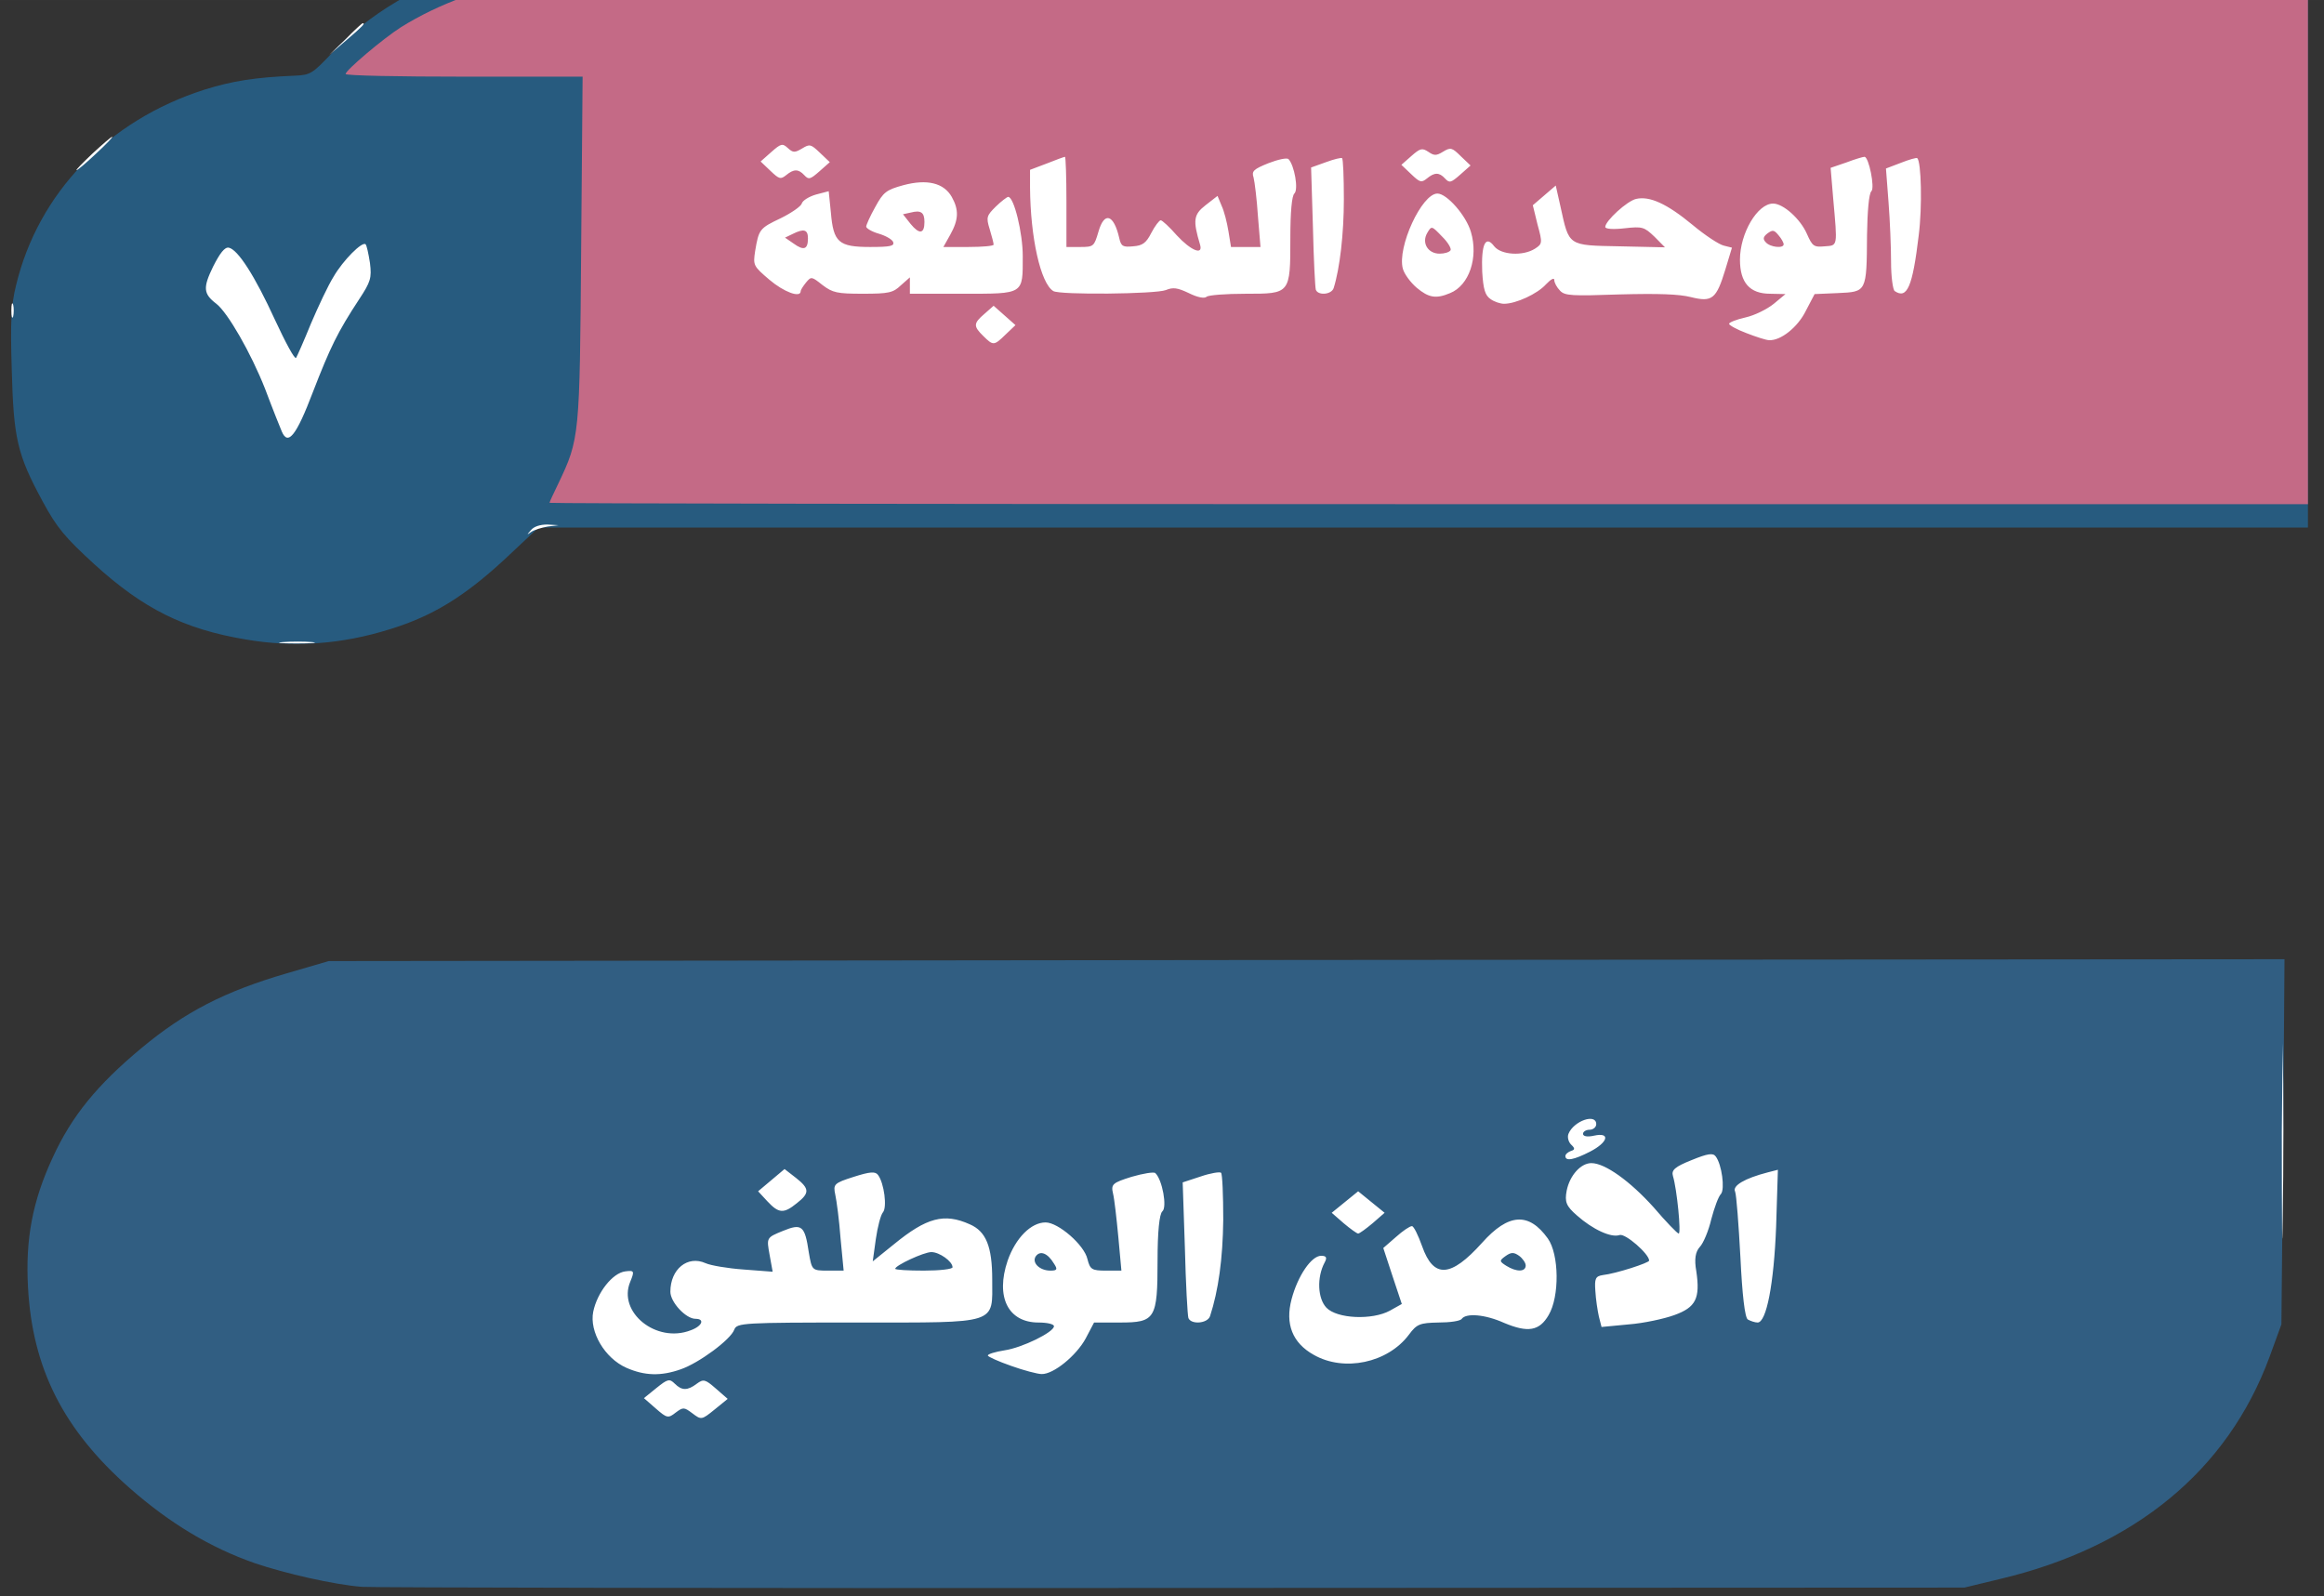 <?xml version="1.0" encoding="UTF-8" standalone="no" ?>
<!DOCTYPE svg PUBLIC "-//W3C//DTD SVG 1.1//EN" "http://www.w3.org/Graphics/SVG/1.1/DTD/svg11.dtd">
<svg xmlns="http://www.w3.org/2000/svg" xmlns:xlink="http://www.w3.org/1999/xlink" version="1.1" width="661" height="454" viewBox="0 0 695.79 477.89" xml:space="preserve">
<rect x="0" y="0" width="695.79" height="477.89" fill="#333333" stroke="none"/>
<desc>Created with Fabric.js 3.6.3</desc>
<defs>
</defs>
<g transform="matrix(1.32 0 0 1.11 347.89 382.11)"  >
<g style=""   >
		<g transform="matrix(0.1 0 0 0.1 -1.36 -0.69)"  >
<path style="stroke: none; stroke-width: 1; stroke-dasharray: none; stroke-linecap: butt; stroke-dashoffset: 0; stroke-linejoin: miter; stroke-miterlimit: 4; fill: rgb(49,94,130); fill-rule: nonzero; opacity: 1;"  transform=" translate(-2591.4, -878.13)" d="M 790 1723 c -63 -6 -174 -36 -243 -64 c -101 -42 -193 -108 -283 -202 c -151 -158 -221 -323 -231 -542 c -6 -130 10 -232 56 -350 c 43 -112 101 -196 201 -295 c 99 -98 189 -153 330 -202 l 95 -33 l 2218 -3 l 2218 -2 l -3 492 l -4 493 l -27 88 c -95 306 -306 513 -612 599 l -80 23 l -1800 1 c -990 1 -1816 -1 -1835 -3 z" stroke-linecap="round" />
</g>
		<g transform="matrix(0.1 0 0 0.1 62.6 -12.28)"  >
<path style="stroke: none; stroke-width: 1; stroke-dasharray: none; stroke-linecap: butt; stroke-dashoffset: 0; stroke-linejoin: miter; stroke-miterlimit: 4; fill: rgb(255,255,255); fill-rule: nonzero; opacity: 1;"  transform=" translate(-3231.04, -762.23)" d="M 1457 1242 l -27 -28 l 28 -27 c 26 -25 30 -26 42 -12 c 16 19 29 19 50 0 c 15 -13 19 -12 43 13 l 27 28 l -30 29 c -29 28 -30 28 -50 10 c -19 -17 -21 -17 -38 -2 c -17 16 -20 15 -45 -11 z m -67 -110 c -49 -26 -84 -97 -75 -151 c 9 -52 44 -105 73 -109 c 20 -3 21 -1 11 28 c -29 82 59 167 137 131 c 26 -11 33 -31 11 -31 s -57 -45 -57 -73 c 0 -61 39 -99 80 -77 c 11 6 50 14 86 17 l 66 6 l -7 -46 c -7 -46 -7 -46 30 -64 c 43 -21 50 -15 59 58 c 7 48 7 49 43 49 h 36 l -7 -87 c -3 -49 -9 -102 -12 -118 c -5 -28 -3 -31 42 -48 c 37 -14 49 -15 55 -5 c 14 22 21 88 11 101 c -5 7 -12 39 -16 72 l -7 60 l 48 -46 c 74 -72 114 -85 172 -54 c 37 19 51 60 51 149 c 0 122 17 116 -305 116 c -261 0 -274 1 -280 19 c -8 27 -80 90 -121 107 c -45 19 -82 18 -124 -4 z m 740 -271 c 0 -16 -30 -41 -48 -41 c -17 0 -82 36 -82 45 c 0 3 29 5 65 5 s 65 -4 65 -9 z m 133 266 c -29 -12 -53 -25 -53 -28 c 0 -4 17 -10 38 -14 c 40 -7 112 -49 112 -65 c 0 -6 -16 -10 -35 -10 c -69 0 -98 -69 -70 -167 c 18 -61 53 -103 86 -103 c 29 0 88 61 95 99 c 6 28 10 31 42 31 h 35 l -7 -91 c -4 -50 -9 -103 -12 -117 c -5 -25 -1 -29 42 -45 c 26 -9 51 -14 54 -10 c 16 18 27 92 16 103 c -7 7 -11 56 -11 133 c 0 157 -5 167 -85 167 h -59 l -19 43 c -21 46 -73 97 -100 96 c -9 0 -41 -10 -69 -22 z m 97 -276 c -14 -28 -31 -36 -41 -20 c -10 17 8 39 33 39 c 15 0 17 -3 8 -19 z m 589 246 c -48 -32 -65 -83 -50 -150 c 14 -63 45 -117 67 -117 c 12 0 14 5 8 18 c -18 40 -16 97 4 122 c 24 30 104 34 144 8 l 27 -18 l -21 -75 l -21 -76 l 29 -30 c 15 -16 31 -29 36 -29 c 4 0 14 24 23 54 c 26 88 65 85 136 -9 c 60 -80 106 -83 149 -12 c 26 43 27 157 2 207 c -21 43 -47 48 -101 21 c -43 -23 -86 -27 -96 -11 c -3 6 -27 10 -53 10 c -42 1 -49 4 -67 33 c -48 76 -147 101 -216 54 z m 481 -241 c 0 -7 -7 -19 -15 -26 c -12 -10 -18 -10 -31 1 c -14 12 -14 14 2 26 c 23 17 44 17 44 -1 z m 166 138 c -3 -16 -7 -47 -8 -69 c -2 -33 0 -40 17 -43 c 30 -4 105 -33 105 -39 c 0 -18 -54 -74 -67 -69 c -19 8 -61 -15 -97 -53 c -24 -25 -28 -36 -23 -67 c 7 -41 32 -74 56 -74 c 31 0 88 49 141 119 c 28 39 54 71 57 71 c 6 0 -4 -120 -13 -155 c -4 -16 4 -25 42 -43 c 37 -18 49 -20 55 -10 c 14 22 21 88 12 101 c -6 7 -15 37 -22 68 c -6 31 -18 65 -26 75 c -10 13 -13 33 -8 66 c 9 73 -1 97 -50 118 c -23 10 -70 22 -103 25 l -62 7 l -6 -28 z m -931 4 c -2 -7 -6 -92 -8 -189 l -5 -177 l 41 -16 c 22 -9 43 -13 46 -10 s 5 60 5 127 c -1 105 -11 191 -30 260 c -6 20 -43 23 -49 5 z m 1269 4 c -7 -4 -13 -69 -17 -168 c -4 -88 -9 -168 -12 -177 c -7 -16 22 -36 74 -52 l 23 -7 l -4 153 c -5 155 -22 259 -42 259 c -6 0 -16 -4 -22 -8 z m 1211 -507 l 2 -238 c 2 127 2 339 0 470 c -1 131 -2 27 -2 -232 z M 3017 742 l -27 -28 l 30 -29 l 30 -29 l 30 29 l 30 29 l -27 28 c -15 15 -30 28 -33 28 s -18 -13 -33 -28 z m -1307 -59 l -21 -27 l 30 -30 l 30 -30 l 26 24 c 31 29 31 41 2 68 c -30 29 -41 28 -67 -5 z m 1810 -122 c 0 -5 6 -11 13 -14 c 9 -3 9 -7 0 -17 c -6 -7 -9 -20 -6 -29 c 12 -35 63 -56 63 -26 c 0 8 -7 15 -15 15 s -15 5 -15 11 c 0 7 10 9 25 5 c 38 -10 32 18 -9 43 c -36 22 -56 27 -56 12 z" stroke-linecap="round" />
</g>
</g>
</g>
<g transform="matrix(1.09 0 0 1 347.63 88.45)"  >
<g style=""   >
		<g transform="matrix(0.1 0 0 0.1 -0.44 1.92)"  >
<path style="stroke: none; stroke-width: 1; stroke-dasharray: none; stroke-linecap: butt; stroke-dashoffset: 0; stroke-linejoin: miter; stroke-miterlimit: 4; fill: rgb(39,91,127); fill-rule: nonzero; opacity: 1;"  transform=" translate(-3185.59, -1094.17)" d="M 675 2105 c -170 -31 -282 -93 -415 -225 c -81 -81 -103 -109 -143 -190 c -69 -139 -79 -187 -84 -393 c -4 -142 -2 -192 12 -253 c 61 -276 253 -493 517 -585 c 76 -26 139 -37 249 -42 c 42 -2 48 -6 100 -66 c 99 -117 245 -212 403 -260 l 68 -21 h 2479 h 2479 v 850 v 850 H 5238 H 2808 H 1480 l -97 99 c -108 108 -194 166 -310 205 c -134 46 -265 56 -398 31 z" stroke-linecap="round" />
</g>
		<g transform="matrix(0.1 0 0 0.1 45.5 -16.25)"  >
<path style="stroke: none; stroke-width: 1; stroke-dasharray: none; stroke-linecap: butt; stroke-dashoffset: 0; stroke-linejoin: miter; stroke-miterlimit: 4; fill: rgb(196,106,134); fill-rule: nonzero; opacity: 1;"  transform=" translate(-3645, -912.5)" d="M 1510 1696 c 0 -2 11 -28 24 -57 c 59 -135 59 -140 63 -702 l 4 -517 h -325 c -179 0 -326 -3 -326 -8 c 0 -11 103 -106 152 -140 c 104 -71 236 -123 348 -138 c 36 -4 1151 -8 2477 -8 l 2413 -1 v 788 v 787 H 3925 c -1328 0 -2415 -2 -2415 -4 z" stroke-linecap="round" />
</g>
		<g transform="matrix(0.1 0 0 0.1 -53.55 11.35)"  >
<path style="stroke: none; stroke-width: 1; stroke-dasharray: none; stroke-linecap: butt; stroke-dashoffset: 0; stroke-linejoin: miter; stroke-miterlimit: 4; fill: rgb(255,255,255); fill-rule: nonzero; opacity: 1;"  transform=" translate(-2654.55, -1188.5)" d="M 778 2113 c 23 -2 59 -2 80 0 c 20 2 1 4 -43 4 s -61 -2 -37 -4 z m 681 -335 c 8 -11 25 -17 45 -17 l 31 2 l -30 4 c -16 3 -37 10 -45 16 c -13 10 -13 10 -1 -5 z m -684 -295 c -4 -10 -25 -67 -46 -128 c -39 -108 -103 -229 -134 -255 c -36 -30 -37 -48 -9 -111 c 19 -41 32 -59 43 -57 c 25 5 72 85 127 216 c 29 68 54 119 58 114 c 3 -5 22 -52 41 -103 c 20 -51 47 -114 62 -140 c 26 -49 79 -107 88 -97 c 3 3 8 28 12 56 c 5 45 2 56 -30 109 c -59 98 -79 143 -127 278 c -45 129 -68 161 -85 118 z m 1927 -286 c -28 -30 -28 -38 3 -67 l 25 -24 l 30 29 l 30 29 l -27 28 c -32 34 -34 34 -61 5 z m 2096 -9 c -27 -11 -48 -24 -48 -28 s 20 -13 45 -19 s 60 -25 78 -41 l 32 -29 l -42 -1 c -56 0 -83 -33 -83 -102 c 0 -79 48 -168 91 -168 c 28 0 75 46 93 91 c 15 37 19 40 49 37 c 36 -3 35 3 23 -144 l -7 -91 l 43 -16 c 24 -10 46 -17 50 -17 c 12 0 29 93 19 103 c -7 7 -11 62 -12 131 c -1 172 -1 170 -80 174 l -64 3 l -24 50 c -22 49 -69 90 -101 88 c -8 0 -36 -10 -62 -21 z m 102 -266 c 0 -5 -6 -17 -14 -27 c -12 -16 -16 -17 -30 -6 c -12 10 -14 17 -5 27 c 12 15 49 19 49 6 z M 32 1120 c 0 -19 2 -27 5 -17 c 2 9 2 25 0 35 c -3 9 -5 1 -5 -18 z m 4063 -34 c -15 -11 -20 -29 -23 -82 c -3 -82 9 -111 33 -76 c 19 26 79 30 112 7 c 20 -14 21 -17 7 -72 l -13 -58 l 31 -29 l 32 -30 l 13 63 c 24 119 19 116 163 119 l 124 3 l -29 -32 c -28 -29 -33 -31 -82 -25 c -32 4 -53 2 -53 -4 c 0 -18 60 -78 85 -84 c 37 -9 84 14 155 78 c 34 31 73 59 86 62 l 22 6 l -18 65 c -25 89 -36 99 -95 83 c -33 -9 -89 -11 -195 -8 c -132 5 -151 4 -164 -11 c -9 -10 -16 -24 -16 -32 s -9 -3 -23 13 c -23 28 -82 58 -115 58 c -10 0 -27 -6 -37 -14 z m -829 -18 c -31 -16 -43 -18 -63 -9 c -27 12 -291 15 -309 3 c -35 -23 -63 -160 -64 -310 v -53 l 46 -19 c 25 -11 48 -20 50 -20 s 4 61 4 135 v 135 h 38 c 37 0 38 -2 50 -46 c 16 -61 42 -52 57 19 c 5 25 10 28 38 25 c 26 -2 36 -10 50 -40 c 10 -21 22 -38 26 -38 s 24 20 44 45 c 39 46 73 61 64 28 c -20 -73 -18 -90 15 -118 l 33 -28 l 11 29 c 7 16 15 50 19 77 l 7 47 h 40 h 41 l -7 -92 c -3 -51 -9 -103 -12 -116 c -6 -19 0 -25 41 -43 c 26 -11 51 -17 55 -12 c 16 18 28 91 16 103 c -7 7 -11 56 -11 133 c 0 168 0 167 -123 167 c -54 0 -102 4 -107 9 c -6 6 -25 2 -49 -11 z m 626 -16 c -17 -16 -34 -41 -38 -57 c -16 -64 52 -225 95 -225 c 26 0 79 66 92 115 c 21 77 -5 160 -57 183 c -39 18 -59 14 -92 -16 z m 93 -112 c 3 -5 -7 -24 -23 -41 c -29 -33 -29 -33 -41 -11 c -16 30 2 62 34 62 c 13 0 26 -4 30 -10 z m -1871 88 c -44 -41 -45 -43 -39 -86 c 10 -65 12 -68 70 -98 c 30 -16 56 -36 58 -44 c 2 -9 20 -21 39 -27 l 35 -10 l 6 64 c 7 89 21 103 108 103 c 56 0 67 -3 63 -15 c -3 -8 -21 -19 -40 -25 s -34 -16 -34 -21 s 11 -32 25 -59 c 22 -44 30 -51 77 -65 c 65 -19 111 -7 133 35 c 20 39 19 68 -4 113 l -19 37 h 69 c 38 0 69 -3 69 -7 c 0 -5 -5 -25 -11 -47 c -10 -35 -8 -40 17 -67 c 15 -16 31 -29 34 -29 c 16 0 40 108 40 177 c 0 116 5 113 -165 113 h -145 v -25 v -24 l -25 24 c -21 22 -33 25 -104 25 s -83 -3 -111 -26 c -30 -26 -31 -26 -45 -8 c -8 11 -15 22 -15 27 c -1 20 -46 2 -86 -35 z m 106 -124 c 0 -26 -11 -30 -42 -13 l -21 11 l 24 18 c 28 22 39 17 39 -16 z m 320 -49 c 0 -29 -10 -36 -38 -28 l -21 5 l 21 29 c 24 32 38 30 38 -6 z m 1075 203 c -2 -7 -6 -92 -8 -189 l -5 -177 l 41 -16 c 22 -9 42 -14 44 -12 c 3 2 5 57 5 123 c 0 103 -11 207 -28 266 c -6 20 -43 23 -49 5 z m 1590 4 c -5 -4 -10 -43 -10 -87 s -3 -125 -7 -180 l -7 -100 l 41 -17 c 23 -10 43 -16 45 -14 c 11 11 14 145 4 231 c -17 155 -32 192 -66 167 z M 3877 712 l -27 -28 l 27 -26 c 25 -24 30 -25 47 -13 c 16 12 22 12 40 0 c 21 -14 25 -13 49 13 l 27 28 l -28 27 c -26 25 -30 26 -42 12 c -16 -19 -29 -19 -50 0 c -15 13 -19 12 -43 -13 z m -1760 -10 l -27 -28 l 29 -28 c 27 -26 31 -27 46 -12 c 14 14 19 14 39 1 c 21 -14 24 -13 49 13 l 27 28 l -28 27 c -26 25 -30 26 -42 12 c -16 -19 -29 -19 -50 0 c -15 13 -19 12 -43 -13 z M 255 650 c 27 -27 51 -50 54 -50 s -17 23 -44 50 c -27 28 -51 50 -54 50 s 17 -22 44 -50 z m 695 -342 c 24 -27 45 -48 47 -48 c 8 0 0 9 -44 50 l -48 45 l 45 -47 z" stroke-linecap="round" />
</g>
</g>
</g>
</svg>